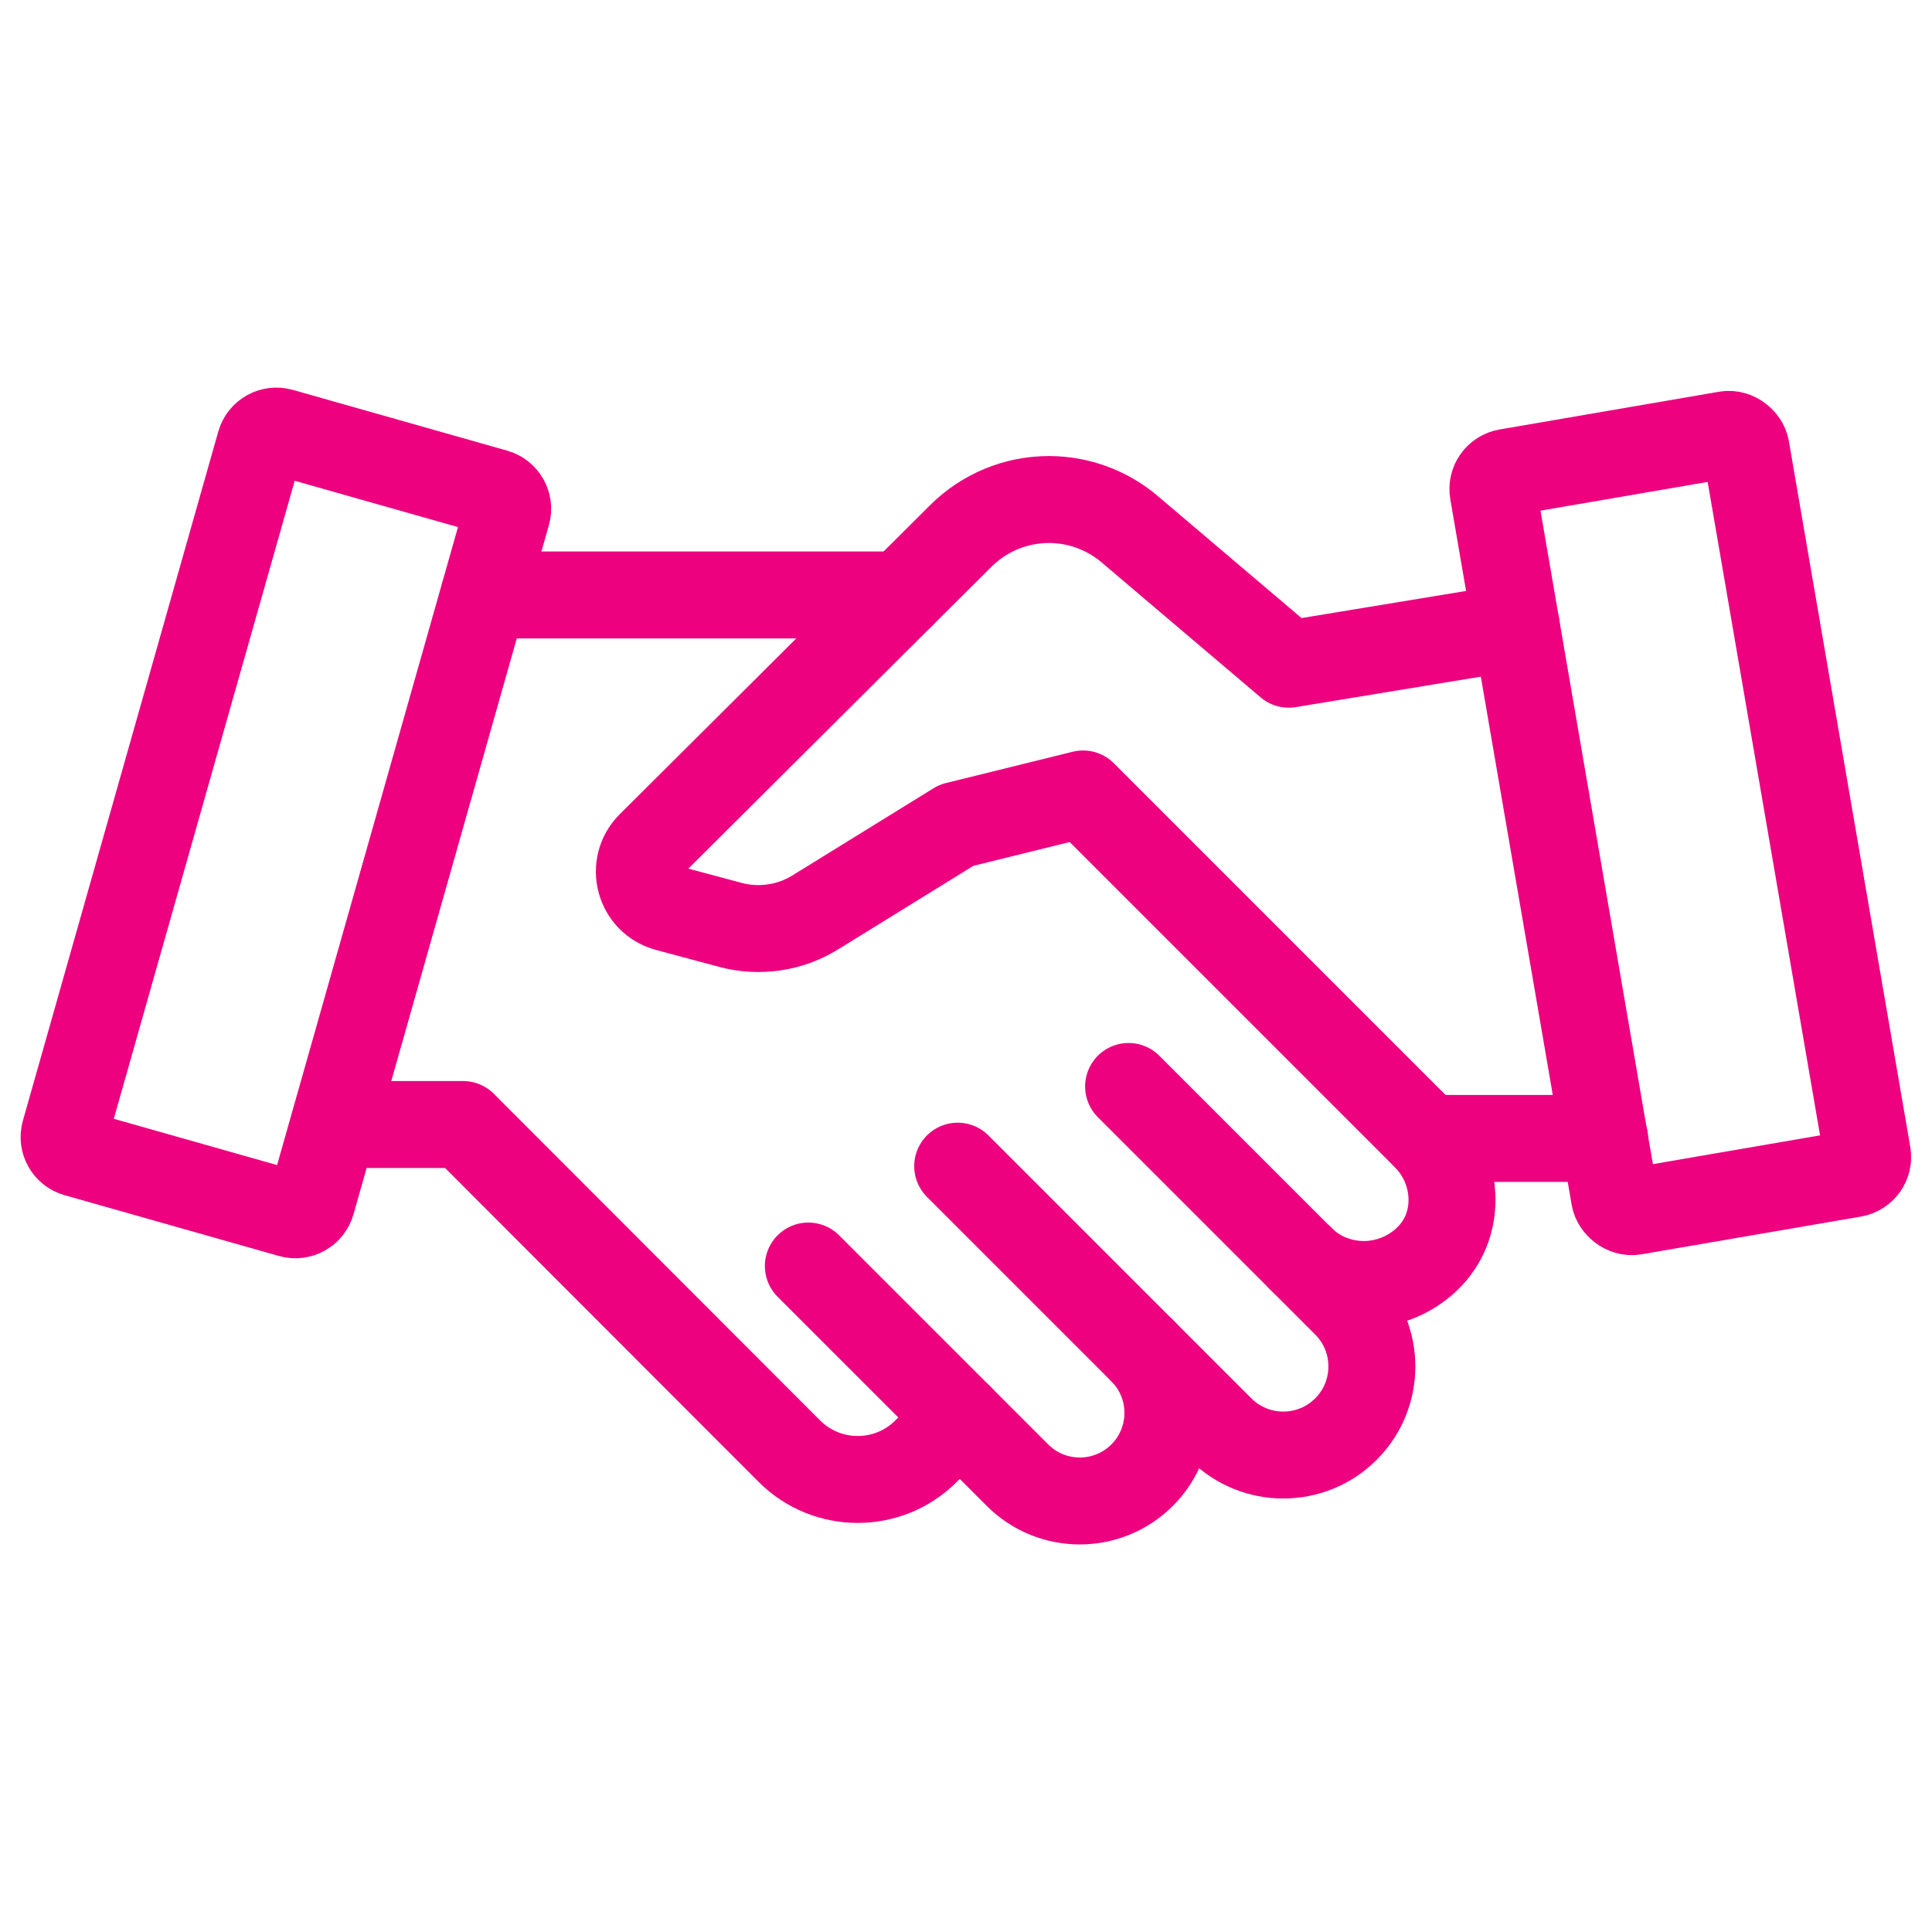 <?xml version="1.0" encoding="UTF-8"?>
<svg id="Layer_1" data-name="Layer 1" xmlns="http://www.w3.org/2000/svg" viewBox="0 0 200 200">
  <defs>
    <style>
      .cls-1 {
        fill: none;
        stroke: #ed017f;
        stroke-linecap: round;
        stroke-linejoin: round;
        stroke-width: 9px;
      }
    </style>
  </defs>
  <path class="cls-1" d="M34.58,116.41h13.36l33.77,33.81c3.91,3.91,10.25,3.91,14.16,0l3.49-3.49"/>
  <path class="cls-1" d="M83.68,131.06l21.65,21.65c3.56,3.56,9.34,3.56,12.9,0h0c3.56-3.56,3.56-9.34,0-12.9l-19.09-19.09"/>
  <path class="cls-1" d="M116.83,112.47l22.5,22.5c3.58,3.58,3.58,9.39,0,12.97h0c-3.58,3.58-9.39,3.58-12.97,0l-1.69-1.69-6.45-6.45"/>
  <path class="cls-1" d="M134.65,130.29c1.8,1.8,4.16,2.68,6.56,2.68s5.02-.99,6.9-3.03c3.2-3.46,2.81-8.94-.52-12.28l-35.47-35.47-13.12,3.24-14.6,9.02c-2.63,1.63-5.82,2.09-8.81,1.29l-6.52-1.75c-2.9-.78-3.86-4.4-1.74-6.51l32.13-32c2.42-2.41,5.7-3.77,9.12-3.77h0c3.06,0,6.03,1.09,8.36,3.07l16.47,13.98,23.57-3.88"/>
  <path class="cls-1" d="M18.07,46.36h23.07c.96,0,1.75.78,1.75,1.75v74.15c0,.96-.78,1.75-1.75,1.75h-23.07c-.96,0-1.75-.78-1.75-1.75V48.11c0-.96.78-1.75,1.75-1.75Z" transform="translate(24.35 -4.84) rotate(15.83)"/>
  <rect class="cls-1" x="160.67" y="46.36" width="26.56" height="77.64" rx="1.75" ry="1.75" transform="translate(-11.93 30.74) rotate(-9.76)"/>
  <line class="cls-1" x1="93.32" y1="61.59" x2="50.11" y2="61.59"/>
  <line class="cls-1" x1="166.11" y1="117.85" x2="147.78" y2="117.85"/>
</svg>